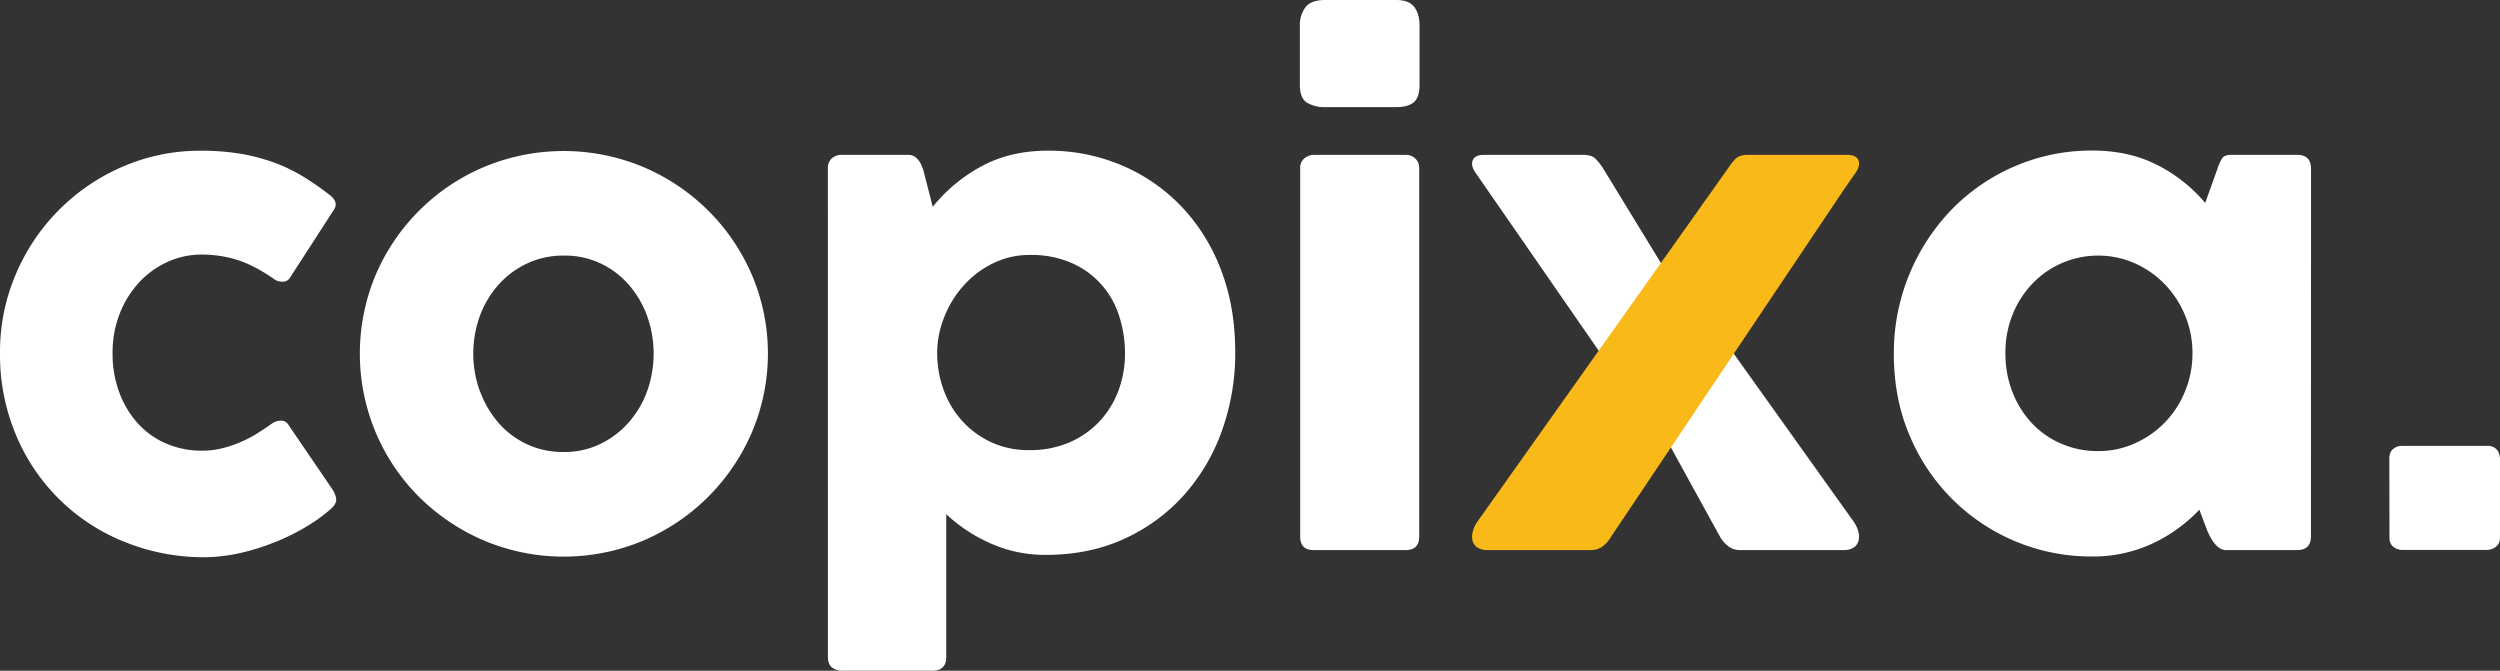 <svg xmlns="http://www.w3.org/2000/svg" viewBox="0 0 1210.77 324.84"><rect x="0" y="0" width="1210.77" height="324.84" fill="#333333" stroke="none"/><defs><style>.cls-1{fill:#fff;}.cls-2{fill:#f9b918;}</style></defs><g id="Laag_2" data-name="Laag 2"><g id="Laag_1-2" data-name="Laag 1"><path class="cls-1" d="M135.78,203.75a4.05,4.05,0,0,1,3.91,2l21.4,31.41c1.25,2.08,1.83,3.8,1.72,5.15s-1,2.82-2.81,4.38a81.77,81.77,0,0,1-12.27,8.75,103.86,103.86,0,0,1-15.31,7.42A110.06,110.06,0,0,1,115.55,268a80.81,80.81,0,0,1-17.11,1.87,102.12,102.12,0,0,1-38.28-7.5A94.89,94.89,0,0,1,7.73,210.62,100.15,100.15,0,0,1,0,170.94a95.46,95.46,0,0,1,7.66-38.13A98.32,98.32,0,0,1,59.45,80.7,93.86,93.86,0,0,1,97.34,73a113.41,113.41,0,0,1,19.22,1.48,93.6,93.6,0,0,1,16.1,4.22,79.09,79.09,0,0,1,14.14,6.8A139.15,139.15,0,0,1,160,94.69a7.33,7.33,0,0,1,2.42,3.2,4.29,4.29,0,0,1-.7,3.67l-21.41,33.13a4,4,0,0,1-3.59,1.72,6.36,6.36,0,0,1-3.75-1.1q-9.84-6.87-18.13-9.45a57.43,57.43,0,0,0-17.18-2.58,39.46,39.46,0,0,0-16.41,3.52,42.66,42.66,0,0,0-13.75,9.84,47.79,47.79,0,0,0-9.45,15.08,51.38,51.38,0,0,0-3.52,19.37,53,53,0,0,0,3.36,19.3A46.38,46.38,0,0,0,67,205.31a39.24,39.24,0,0,0,13.75,9.61,43.37,43.37,0,0,0,17,3.36A40.23,40.23,0,0,0,108,217a58.28,58.28,0,0,0,9.22-3.2,61.5,61.5,0,0,0,8-4.3q3.67-2.34,6.49-4.37A7.08,7.08,0,0,1,135.78,203.75Z"/><path class="cls-1" d="M182,133a98.86,98.86,0,0,1,52.58-52.19,100,100,0,0,1,77,.08A100.27,100.27,0,0,1,343,102a99.19,99.19,0,0,1,21.17,31.17,97.5,97.5,0,0,1-.08,76.33,99.6,99.6,0,0,1-52.65,52.35,99.44,99.44,0,0,1-76.88,0,100.87,100.87,0,0,1-31.4-21A97.83,97.83,0,0,1,182,209.53,98.65,98.65,0,0,1,182,133Zm50.47,56.48a48.94,48.94,0,0,0,8.91,15.24,41.72,41.72,0,0,0,13.75,10.39A41.14,41.14,0,0,0,273,218.91,40,40,0,0,0,290.78,215a43.59,43.59,0,0,0,13.75-10.47,47,47,0,0,0,8.91-15.15,54.24,54.24,0,0,0,0-36.26A47.91,47.91,0,0,0,304.61,138a41.9,41.9,0,0,0-13.67-10.39,40.63,40.63,0,0,0-17.81-3.83,41.11,41.11,0,0,0-17.89,3.83,43,43,0,0,0-13.83,10.31,47.12,47.12,0,0,0-9,15.08,53.58,53.58,0,0,0,0,36.48Z"/><path class="cls-1" d="M400.94,81.72a6.44,6.44,0,0,1,1.87-5A7.33,7.33,0,0,1,408,75h31.72a5.79,5.79,0,0,1,3.83,1.25,9.76,9.76,0,0,1,2.42,3.13,19.53,19.53,0,0,1,1.48,4.06c.37,1.46.7,2.76,1,3.9l3.28,12.82a77.42,77.42,0,0,1,23.75-19.69q13.9-7.5,32-7.5a90.62,90.62,0,0,1,35.55,7,86.64,86.64,0,0,1,28.82,19.69,91.2,91.2,0,0,1,19.38,30.78q7,18,7,40.08a111.28,111.28,0,0,1-6.48,38.2,94.07,94.07,0,0,1-18.52,31.25A87.47,87.47,0,0,1,544.37,261q-16.87,7.73-37.81,7.73a64.54,64.54,0,0,1-26.95-5.62,76.64,76.64,0,0,1-21.33-14.07v69.07q0,6.71-6.72,6.71H408a7.54,7.54,0,0,1-5.16-1.64q-1.87-1.63-1.87-5.07Zm55.93,106.72a45.29,45.29,0,0,0,8.75,15A43.76,43.76,0,0,0,479.69,214a43,43,0,0,0,18.9,4,47.79,47.79,0,0,0,19.14-3.67,43.71,43.71,0,0,0,14.54-10,44.73,44.73,0,0,0,9.29-14.85,50.52,50.52,0,0,0,3.28-18.36,57.43,57.43,0,0,0-3-18.59,41.25,41.25,0,0,0-23.2-25.31,48.64,48.64,0,0,0-19.76-3.75,40,40,0,0,0-18.13,4.14,46.55,46.55,0,0,0-14.22,10.86,51,51,0,0,0-9.29,15.23,46.91,46.91,0,0,0-3.36,17.42A51.91,51.91,0,0,0,456.87,188.44Z"/><path class="cls-1" d="M629.53,12.5a14.54,14.54,0,0,1,2.66-8.91Q634.85,0,641.87,0h34.38q6.09,0,8.67,3.36t2.58,9.14V40.94c0,4.27-1,7.16-2.89,8.67s-4.72,2.27-8.36,2.27H641.87a16.32,16.32,0,0,1-8.9-2.19q-3.45-2.19-3.44-8.6Zm.16,69.06a5.86,5.86,0,0,1,2.1-4.92A7.2,7.2,0,0,1,636.25,75h44.53a6.51,6.51,0,0,1,4.69,1.8,6.28,6.28,0,0,1,1.87,4.76V259.84q0,6.57-6.56,6.57H636.25q-6.57,0-6.56-6.57Z"/><path class="cls-1" d="M774.37,170,714.68,83.75c-1.67-2.4-2.13-4.45-1.4-6.17S715.83,75,718.75,75h48q4.23,0,6.1,2a31.5,31.5,0,0,1,3.59,4.61l30.16,49.38M838.75,170l58.9,82.5a15.08,15.08,0,0,1,2.27,4.69,9.1,9.1,0,0,1,.23,4.53,5.72,5.72,0,0,1-2.26,3.36,8.79,8.79,0,0,1-5.24,1.33H842.81a9.32,9.32,0,0,1-5.71-1.8,15.63,15.63,0,0,1-4.14-4.77l-26.4-48"/><path class="cls-1" d="M1119.21,259.69q0,6.72-6.72,6.72h-34.22a6.1,6.1,0,0,1-4.14-1.57A15,15,0,0,1,1071,261a32.65,32.65,0,0,1-2.27-4.69q-.93-2.43-1.56-4.14l-2-5.31a75,75,0,0,1-23.44,16.71,67.79,67.79,0,0,1-28.28,5.94,95.21,95.21,0,0,1-88.36-58q-7.89-18.12-7.89-40.15a100,100,0,0,1,27.74-69.61,94.78,94.78,0,0,1,30.54-21.1,93.69,93.69,0,0,1,38-7.73q17.34,0,30.94,6.8A74.65,74.65,0,0,1,1068,98.28l5.94-16.56a22.18,22.18,0,0,1,2.34-5.16q1.1-1.56,4.38-1.56h31.87q6.72,0,6.72,6.72ZM1058.35,153a48,48,0,0,0-9.68-15.08,46.71,46.71,0,0,0-14.54-10.31,44.14,44.14,0,0,0-35.07-.39,43.84,43.84,0,0,0-14.3,9.69,46.82,46.82,0,0,0-9.84,14.92,49,49,0,0,0-3.68,19.29,50.64,50.64,0,0,0,3.44,18.83,46.92,46.92,0,0,0,9.38,15,42.17,42.17,0,0,0,14.21,9.92,44.2,44.2,0,0,0,17.82,3.6,42.84,42.84,0,0,0,18-3.83,46.41,46.41,0,0,0,24.22-25.31,47.89,47.89,0,0,0,3.52-18.21A47.29,47.29,0,0,0,1058.35,153Z"/><path class="cls-1" d="M1157.18,222.19q0-3.28,1.87-4.77a6.4,6.4,0,0,1,4.06-1.48h41.57a6.26,6.26,0,0,1,3.12.7,5.08,5.08,0,0,1,1.88,1.72,7.07,7.07,0,0,1,.86,2,8.11,8.11,0,0,1,.23,1.64v38.44a5.43,5.43,0,0,1-.78,3,5.79,5.79,0,0,1-1.8,1.79,6.56,6.56,0,0,1-2,.86,7.32,7.32,0,0,1-1.48.24h-41.57a7.32,7.32,0,0,1-1.48-.24,6.46,6.46,0,0,1-2-.86,5.11,5.11,0,0,1-1.72-1.79,5.89,5.89,0,0,1-.7-3Z"/><path class="cls-2" d="M893.85,90.57,780.31,259.84a15.63,15.63,0,0,1-4.14,4.77,9.32,9.32,0,0,1-5.71,1.8H720.62a8.73,8.73,0,0,1-5.23-1.33,5.69,5.69,0,0,1-2.27-3.36,9.22,9.22,0,0,1,.23-4.53,15.08,15.08,0,0,1,2.27-4.69L836.87,81.56m-30.31,49.38,30.31-49.38A30.83,30.83,0,0,1,840.46,77c1.25-1.3,3.29-2,6.1-2h48q4.37,0,5.47,2.58c.72,1.72.25,3.77-1.41,6.17L838.75,170"/></g></g></svg>